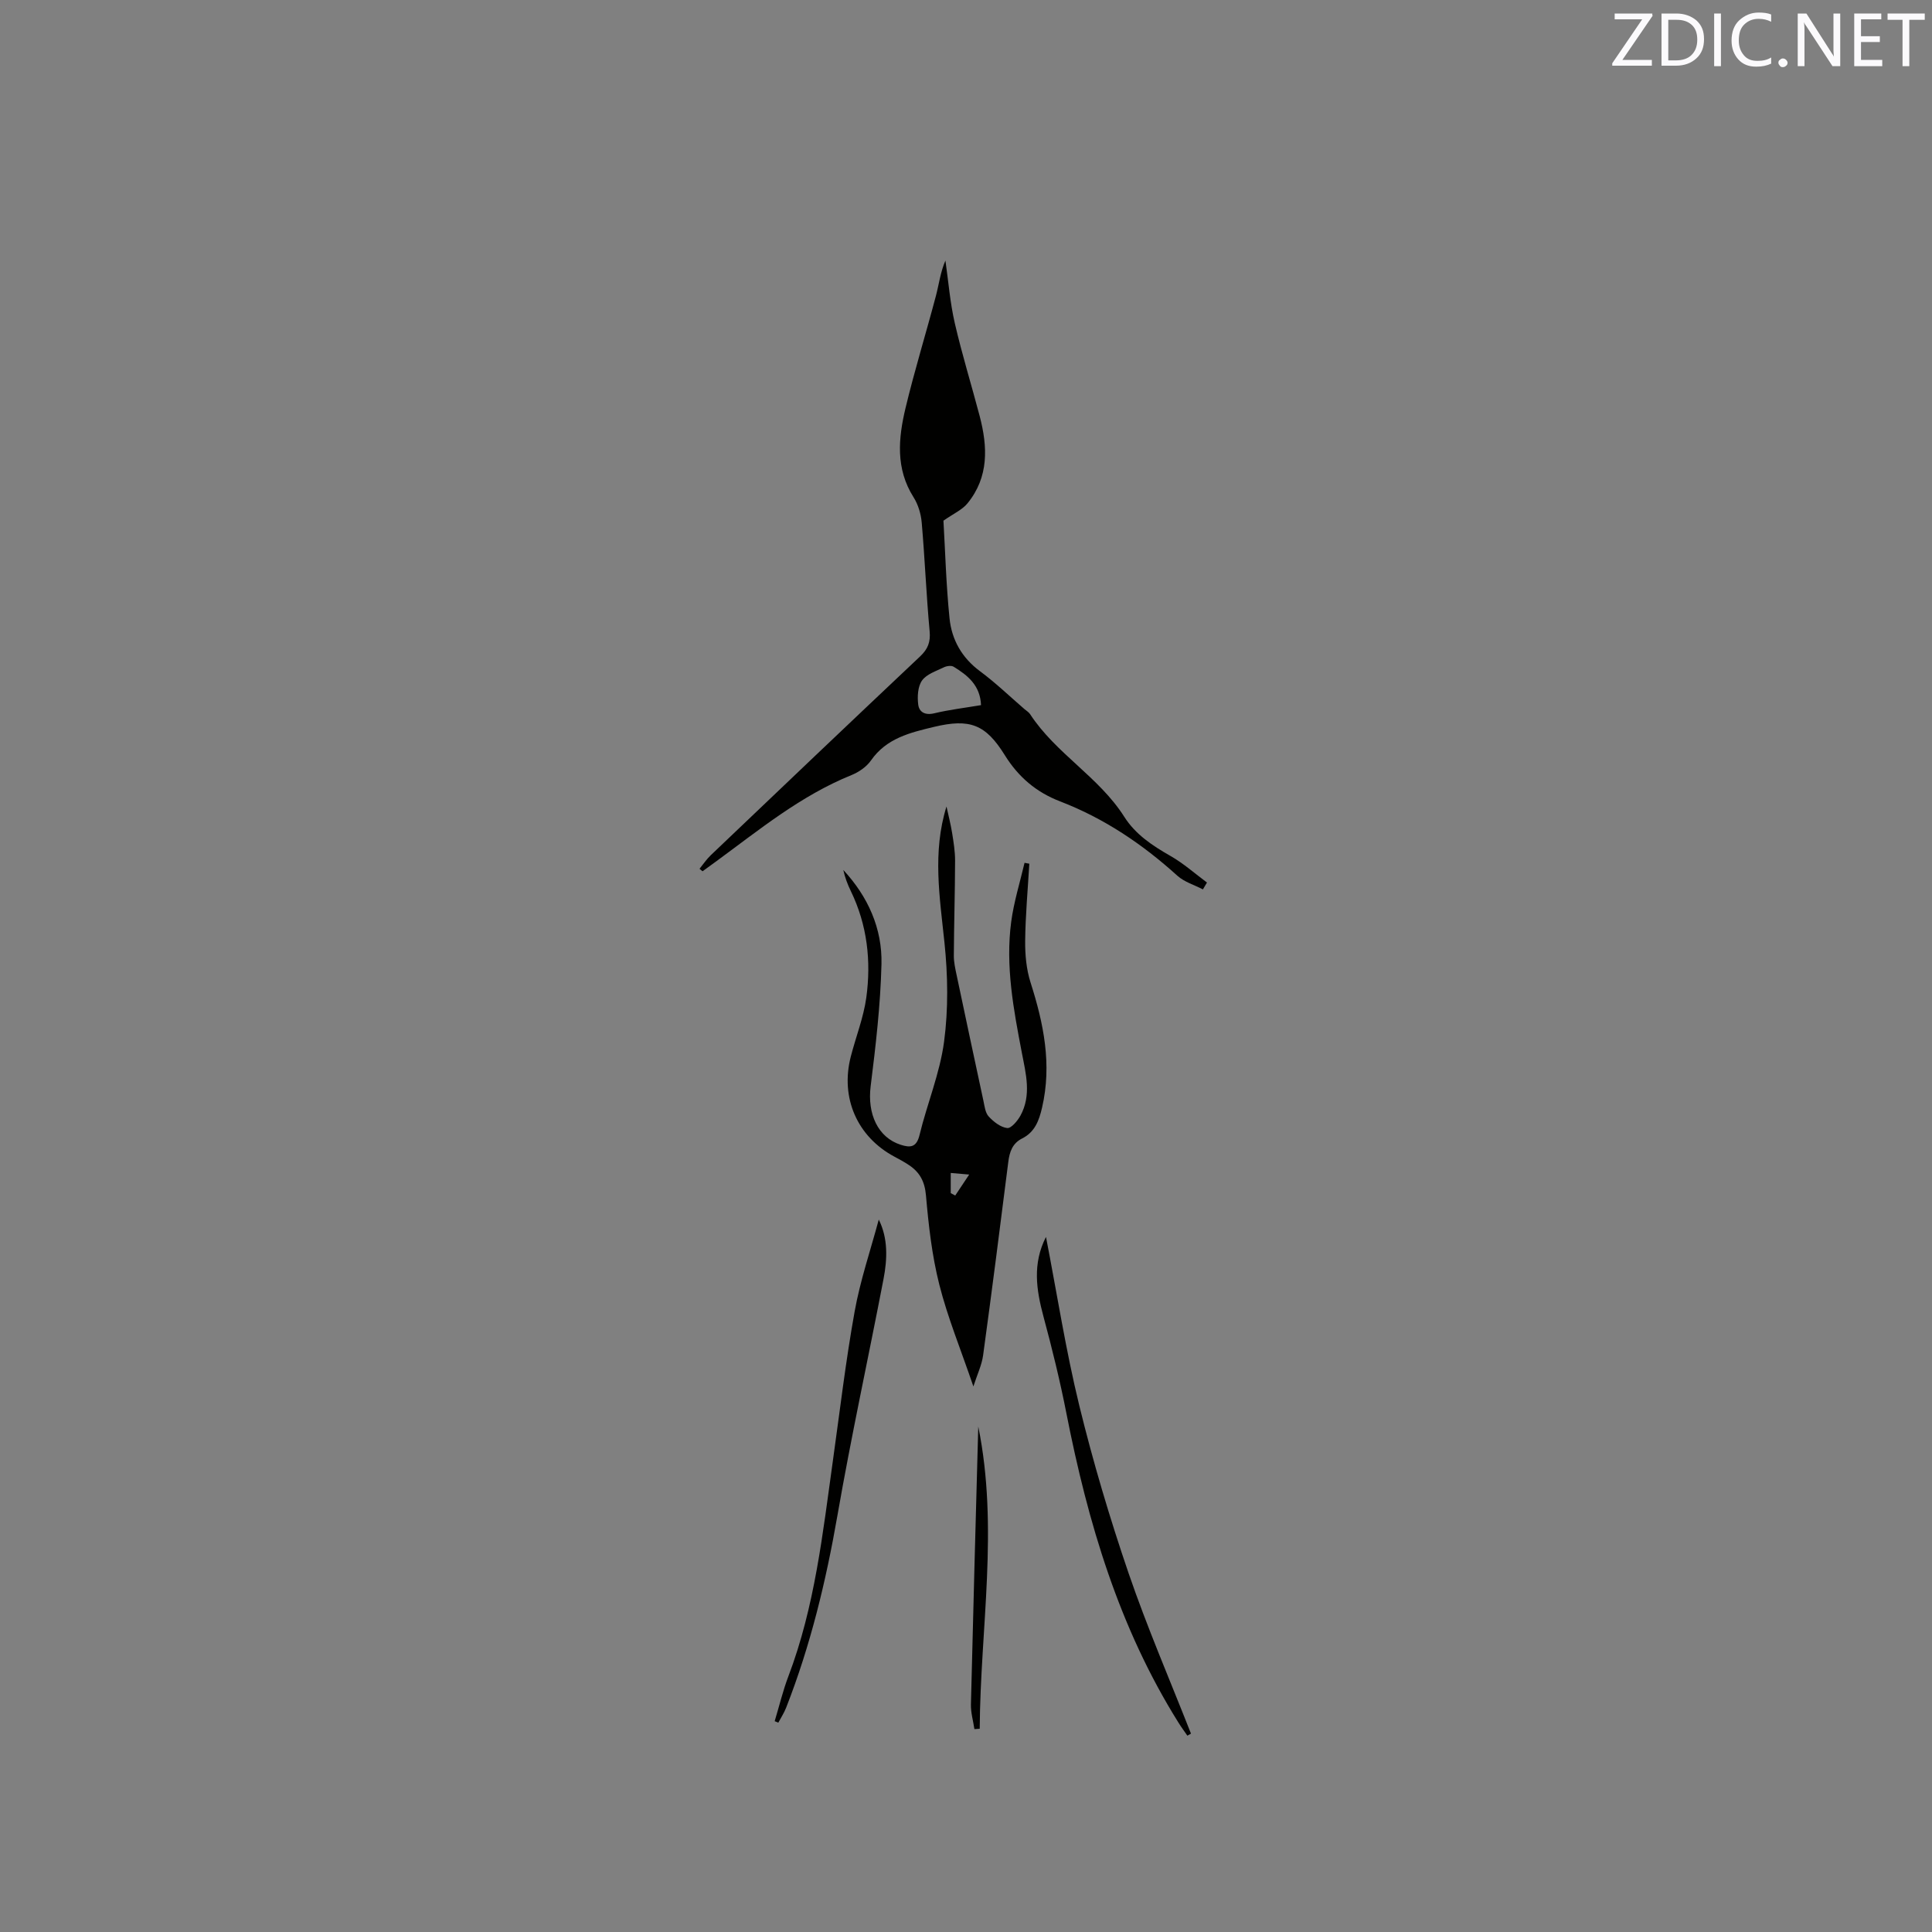 <svg enable-background="new 0 0 400 400" viewBox="0 0 400 400" xmlns="http://www.w3.org/2000/svg"><rect x="0" y="0" width="400" height="400" fill="#808080" stroke="none"/><path d="m249.05 184.14c-1.78-.93-3.85-1.53-5.29-2.83-7.22-6.54-15.17-11.89-24.27-15.39-4.97-1.91-8.65-5.06-11.45-9.56-3.97-6.4-7.24-7.64-14.65-5.87-4.93 1.18-9.86 2.34-13.07 6.96-.91 1.31-2.5 2.4-4.02 3.02-10.47 4.23-19.08 11.31-28.04 17.88-.93.68-1.87 1.36-2.81 2.04-.21-.17-.41-.35-.62-.52.77-.94 1.45-1.97 2.32-2.8 14.42-13.75 28.84-27.49 43.34-41.16 1.62-1.53 2.19-2.97 1.98-5.23-.69-7.49-.99-15.01-1.64-22.51-.16-1.79-.74-3.73-1.7-5.24-3.74-5.92-3.14-12.21-1.65-18.45 1.87-7.81 4.25-15.49 6.3-23.26.63-2.39.92-4.87 1.96-7.28.62 4.33.96 8.73 1.94 12.97 1.49 6.46 3.46 12.81 5.15 19.23 1.67 6.36 1.93 12.62-2.52 18.07-1.12 1.37-2.95 2.16-4.98 3.59.36 6.16.55 13.22 1.26 20.22.45 4.42 2.54 8.16 6.31 10.95 3.23 2.39 6.14 5.2 9.19 7.83.4.35.9.63 1.18 1.06 5.32 8.16 14.26 12.99 19.5 21.25 2.32 3.66 5.84 5.98 9.57 8.11 2.69 1.53 5.05 3.64 7.55 5.5-.27.47-.55.95-.84 1.42zm-45.94-38.15c-.16-4.09-2.76-6.17-5.67-7.95-.48-.3-1.45-.16-2.02.12-1.6.78-3.58 1.41-4.52 2.73-.89 1.25-1 3.35-.79 4.99.19 1.55 1.42 2.26 3.32 1.8 3.13-.75 6.37-1.13 9.68-1.69z" fill="#010100"/><path d="m201.53 287.05c-2.63-7.72-5.34-14.29-7.06-21.1-1.52-6.01-2.22-12.27-2.76-18.46-.25-2.88-1.29-4.79-3.52-6.27-.96-.65-1.99-1.2-3.02-1.75-7.68-4.11-11.22-12.15-9.03-20.69 1.05-4.1 2.65-8.1 3.22-12.25 1.03-7.56.2-15-3.19-22.01-.68-1.4-1.24-2.86-1.57-4.4 5.1 5.5 8.08 12.1 7.9 19.51-.21 8.44-1.19 16.87-2.24 25.26-.72 5.72 1.49 10.62 6.24 12.13 2 .64 3.26.53 3.88-2.03 1.57-6.48 4.21-12.77 5.08-19.32.9-6.74.79-13.74.08-20.53-.98-9.4-2.52-18.69.42-28.16.4 1.83.87 3.65 1.17 5.5.3 1.88.61 3.79.61 5.69-.02 6.56-.22 13.12-.26 19.68-.01 1.34.3 2.71.58 4.04 1.83 8.68 3.68 17.36 5.55 26.03.24 1.13.38 2.48 1.1 3.25 1.01 1.09 2.45 2.22 3.82 2.38.81.1 2.13-1.47 2.73-2.55 2.34-4.25 1.13-8.72.3-13.05-1.72-8.97-3.42-17.95-2.2-27.12.55-4.11 1.81-8.13 2.76-12.19l.99.18c-.31 5.31-.8 10.63-.86 15.94-.03 2.88.24 5.91 1.11 8.64 2.72 8.5 4.46 16.99 2.39 25.91-.62 2.68-1.49 5.07-4.12 6.39-2.03 1.02-2.62 2.79-2.88 4.91-1.68 13.34-3.39 26.69-5.21 40.01-.28 2.02-1.22 3.95-2.01 6.43zm-.87-43.87c-2-.17-2.88-.25-3.82-.33v4.18c.31.16.62.33.93.49.8-1.2 1.6-2.4 2.89-4.34z" fill="#010100"/><path d="m245.83 359.35c-.61-.89-1.26-1.76-1.83-2.68-12.33-19.68-18.78-41.48-23.21-64.04-1.32-6.73-2.96-13.42-4.75-20.05-1.49-5.54-2.31-10.94.52-16.49 2.29 11.79 4.1 23.48 6.9 34.94 2.86 11.69 6.3 23.27 10.19 34.65 3.85 11.24 8.58 22.18 12.93 33.25-.25.15-.5.29-.75.42z" fill="#010100"/><path d="m160.39 356.35c.94-3.1 1.69-6.28 2.84-9.3 5.47-14.41 7.11-29.59 9.22-44.69 1.44-10.28 2.65-20.6 4.49-30.81 1.15-6.41 3.28-12.65 5-19.05 1.93 3.88 1.79 8.13.98 12.33-3.14 16.32-6.69 32.57-9.54 48.94-2.37 13.61-5.58 26.93-10.62 39.79-.42 1.08-1.07 2.07-1.62 3.1-.25-.1-.5-.2-.75-.31z" fill="#010100"/><path d="m202.54 295.35c4.27 20.96.43 41.75.3 62.57-.37.02-.73.05-1.1.07-.25-1.7-.76-3.41-.72-5.1.46-19.18 1-38.36 1.52-57.54z" fill="#010100"/><g fill="#fbfafc"><path d="m342.2 3.2-6.3 9.2h6.1v1.2h-8.2v-.5l6.2-9.1h-5.7v-1.2h7.8v.4z"/><path d="m344 13.7v-10.9h3.1c1.6 0 3 .5 4.1 1.4 1.1 1 1.6 2.2 1.6 3.9s-.5 3-1.6 4-2.5 1.5-4.2 1.5h-3zm1.4-9.6v8.4h1.6c1.4 0 2.5-.4 3.2-1.1.8-.8 1.2-1.8 1.2-3.2s-.4-2.4-1.2-3.1-1.8-1-3.1-1z"/><path d="m356.3 2.8v10.9h-1.4v-10.9z"/><path d="m366.6 13.2c-.8.4-1.8.6-3 .6-1.6 0-2.8-.5-3.7-1.5s-1.4-2.3-1.4-3.9c0-1.7.5-3.2 1.6-4.2s2.4-1.6 4-1.6c1 0 1.9.1 2.6.4v1.5c-.8-.4-1.6-.6-2.6-.6-1.2 0-2.2.4-3 1.2s-1.1 1.9-1.1 3.3c0 1.3.4 2.3 1.1 3.1s1.6 1.1 2.8 1.1c1.1 0 2-.2 2.8-.7v1.3z"/><path d="m368.2 13c0-.3.1-.5.3-.6.2-.2.4-.3.6-.3.3 0 .5.1.7.3s.3.4.3.6-.1.5-.3.6c-.2.2-.4.3-.7.3s-.5-.1-.6-.3c-.2-.2-.3-.4-.3-.6z"/><path d="m381.1 13.7h-1.7l-5.5-8.4c-.2-.2-.3-.5-.4-.7 0 .2.1.8.1 1.5v7.6h-1.4v-10.9h1.8l5.3 8.3c.3.4.4.6.4.8 0-.3-.1-.8-.1-1.6v-7.5h1.4v10.9z"/><path d="m389.7 13.7h-5.8v-10.9h5.6v1.2h-4.2v3.5h3.9v1.2h-3.9v3.7h4.4z"/><path d="m398.4 4.1h-3.1v9.6h-1.4v-9.6h-3.1v-1.3h7.7v1.3z"/></g></svg>